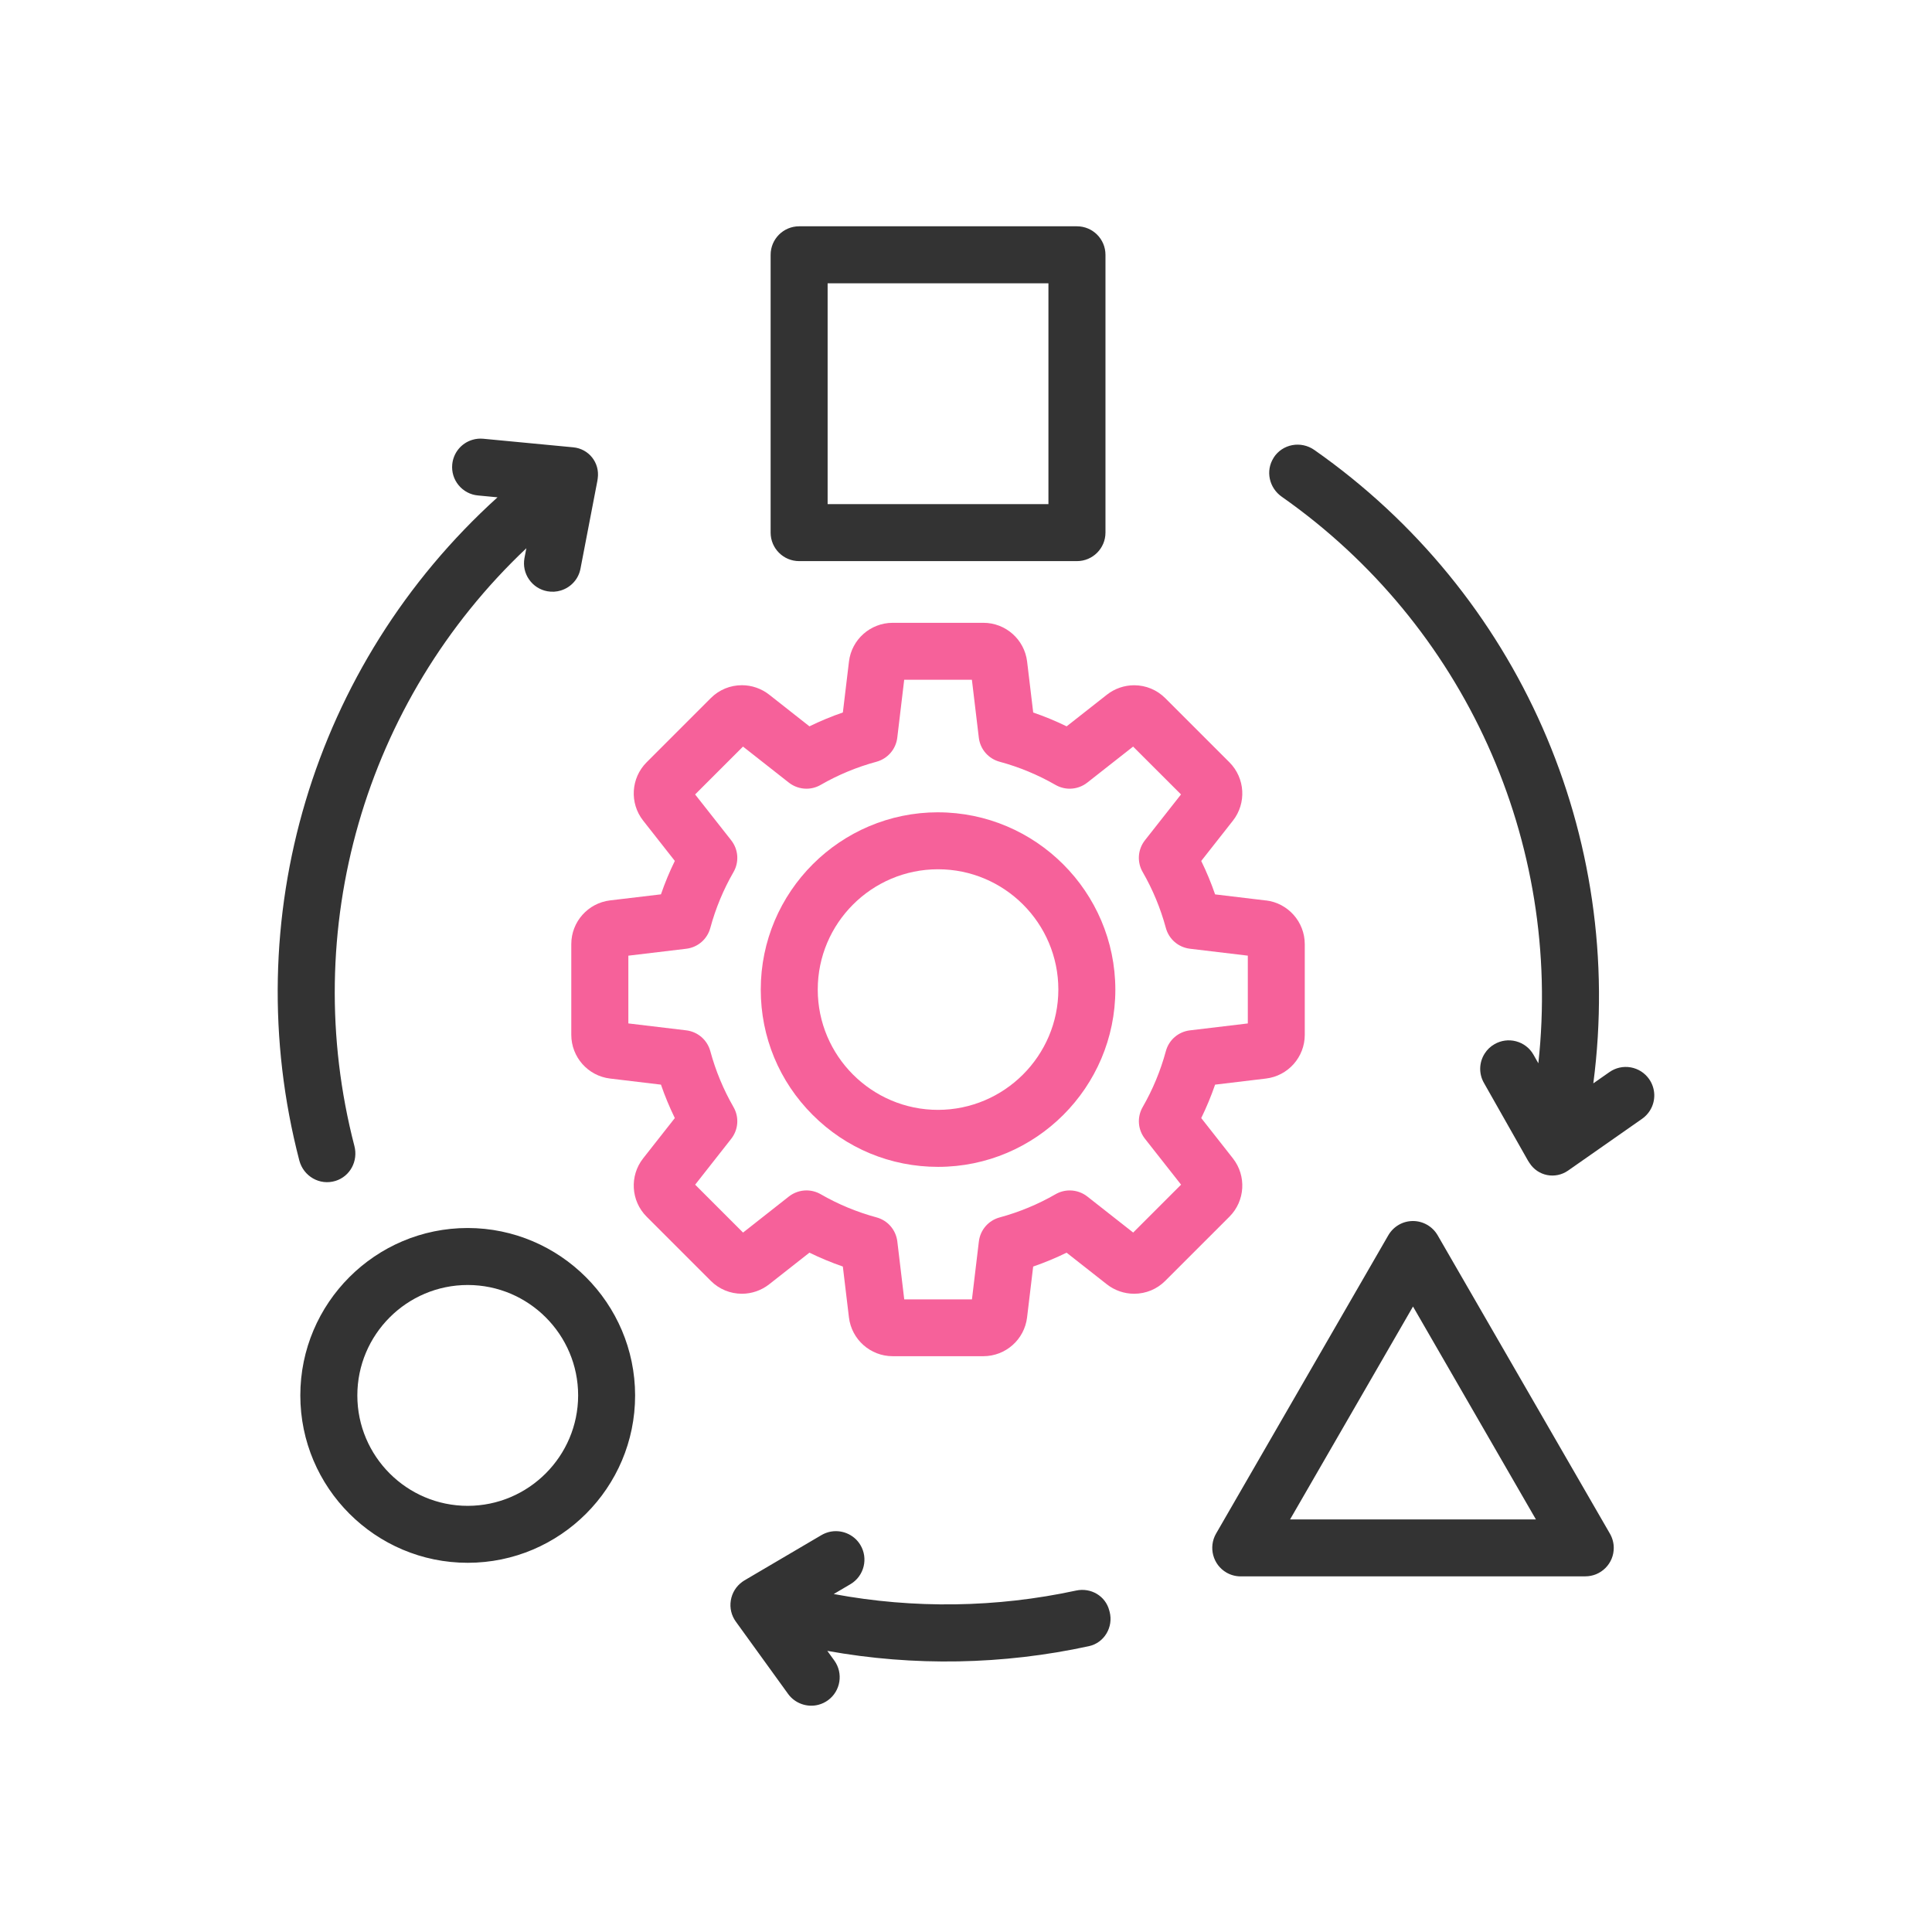 <?xml version="1.0" encoding="UTF-8"?>
<svg xmlns="http://www.w3.org/2000/svg" version="1.1" viewBox="0 0 90 90">
  <defs>
    <style>
      .cls-1 {
        fill: #f6619a;
      }

      .cls-2 {
        fill: #333;
      }
    </style>
  </defs>
  <!-- Generator: Adobe Illustrator 28.7.1, SVG Export Plug-In . SVG Version: 1.2.0 Build 142)  -->
  <g>
    <g id="Layer_1">
      <g>
        <path class="cls-2" d="M51.691,75.084c.183.708-.247,1.444-.962,1.6-4.005.872-8.166.947-12.189.22l.325.449c.429.594.295,1.426-.298,1.854-.133.096-.281.166-.44.208-.527.139-1.095-.064-1.414-.505l-2.434-3.367c-.208-.287-.292-.637-.235-.988s.246-.658.533-.866l.093-.063,3.591-2.112c.104-.061.221-.111.344-.144.565-.148,1.171.096,1.473.597.379.628.177,1.444-.449,1.823l-.791.466c3.729.695,7.584.64,11.291-.162.686-.148,1.371.25,1.545.93l.015.06ZM57.798,73.434c-.234,0-.463-.061-.664-.177-.632-.366-.85-1.179-.486-1.814l8.025-13.899c.118-.203.286-.371.487-.487.2-.116.429-.177.661-.177.473,0,.913.255,1.15.664l8.025,13.899c.116.202.179.431.179.664,0,.354-.137.687-.388.937-.25.25-.583.388-.937.388h-16.052v.002ZM71.549,70.781l-5.726-9.918-5.727,9.918h11.453ZM21.788,72.801c-4.3,0-7.798-3.498-7.798-7.798s3.498-7.798,7.798-7.798c4.295.005,7.793,3.503,7.798,7.798.002,4.3-3.496,7.798-7.798,7.798ZM21.788,59.86c-2.835,0-5.142,2.307-5.142,5.144s2.307,5.144,5.144,5.144c2.832-.003,5.139-2.312,5.142-5.144,0-2.835-2.307-5.144-5.144-5.144ZM15.625,55.012c-.731.224-1.49-.215-1.683-.957-2.919-11.235.623-23.095,9.234-30.888l-.913-.087c-.353-.032-.672-.203-.898-.476-.226-.273-.331-.618-.298-.971.052-.536.417-.985.931-1.142.168-.052.342-.069.518-.052l4.188.399c.728.069,1.241.719,1.141,1.443l-.017.119-.785,4.081c-.087.484-.438.879-.915,1.026-.202.063-.42.075-.628.037-.348-.063-.652-.258-.854-.55-.203-.292-.278-.644-.215-.994l.089-.461c-7.55,7.13-10.622,17.779-8.011,27.845.182.698-.195,1.417-.886,1.629h0ZM59.328,21.325c.411-.646,1.275-.802,1.901-.363,9.506,6.66,14.499,17.988,12.994,29.505l.751-.525c.29-.203.643-.281.992-.22.35.063.653.257.857.547.308.441.321,1.02.032,1.473-.095.148-.215.275-.36.376l-3.446,2.411c-.599.418-1.411.258-1.803-.359l-.066-.102-2.049-3.616c-.247-.426-.237-.954.031-1.374.113-.179.27-.33.455-.435.305-.177.663-.226,1.006-.136.344.092.631.31.808.617l.231.408c1.127-10.322-3.437-20.42-11.952-26.392-.589-.412-.768-1.206-.38-1.814h0ZM37.227,26.139c-.733,0-1.328-.595-1.328-1.327v-12.942c0-.733.595-1.328,1.328-1.328h12.942c.733,0,1.328.595,1.328,1.328v12.942c0,.731-.595,1.327-1.328,1.327h-12.942ZM48.84,23.484v-10.286h-10.286v10.286h10.286Z"/>
        <g>
          <path class="cls-1" d="M58.974,41.948l-2.37-.284c-.183-.531-.4-1.054-.646-1.557l1.476-1.877c.64-.815.571-1.983-.162-2.718l-2.991-2.99c-.388-.386-.902-.6-1.449-.6-.458,0-.907.156-1.266.438l-1.878,1.476c-.505-.247-1.028-.463-1.557-.644l-.284-2.373c-.124-1.029-.999-1.805-2.035-1.806h-4.229c-1.037.002-1.912.777-2.035,1.806l-.284,2.371c-.533.183-1.055.4-1.557.646l-1.878-1.478c-.36-.282-.809-.438-1.266-.438-.548,0-1.063.212-1.451.6l-2.99,2.991c-.733.733-.803,1.901-.162,2.716l1.476,1.878c-.247.504-.463,1.026-.646,1.557l-2.371.282c-1.029.124-1.806.999-1.806,2.035v4.229c.002,1.037.777,1.912,1.806,2.035l2.371.284c.183.53.399,1.052.646,1.557l-1.476,1.877c-.641.814-.571,1.983.162,2.716l2.99,2.991c.388.386.902.6,1.449.6.458,0,.907-.156,1.267-.438l1.878-1.476c.505.246,1.026.463,1.557.646l.284,2.371c.124,1.029.999,1.805,2.035,1.806h4.229c1.037-.002,1.91-.777,2.034-1.806l.284-2.37c.531-.183,1.054-.4,1.557-.646l1.877,1.475c.36.282.809.438,1.267.438.548,0,1.063-.212,1.451-.6l2.991-2.99c.733-.733.802-1.901.162-2.716l-1.476-1.878c.247-.505.463-1.028.646-1.557l2.371-.284c1.029-.124,1.806-.999,1.806-2.035v-4.228c-.002-1.037-.779-1.912-1.808-2.035ZM58.127,47.676l-2.696.322c-.541.066-.982.447-1.122.973-.246.908-.608,1.782-1.078,2.599-.272.473-.229,1.054.108,1.481l1.68,2.135-2.231,2.231-2.135-1.678c-.232-.183-.524-.284-.821-.284-.232,0-.461.061-.661.177-.814.469-1.689.832-2.599,1.079-.527.142-.908.582-.973,1.124l-.322,2.695h-3.154l-.322-2.696c-.066-.542-.447-.983-.971-1.124-.91-.247-1.785-.609-2.599-1.079-.2-.115-.429-.177-.661-.177-.296,0-.588.101-.821.284l-2.135,1.68-2.231-2.231,1.678-2.135c.337-.429.38-1.011.107-1.483-.469-.815-.832-1.69-1.078-2.599-.142-.525-.582-.907-1.124-.973l-2.695-.322v-3.156l2.695-.322c.541-.064.983-.446,1.124-.973.246-.91.609-1.783,1.078-2.597.272-.472.231-1.054-.107-1.484l-1.68-2.135,2.231-2.229,2.135,1.678c.232.183.524.284.821.284.232,0,.461-.061.661-.177.815-.47,1.69-.832,2.599-1.078.525-.144.907-.585.971-1.124l.322-2.695h3.154l.322,2.695c.064.541.446.982.973,1.124.91.246,1.783.609,2.599,1.078.202.115.429.177.661.177.296,0,.588-.101.82-.284l2.135-1.678,2.231,2.229-1.68,2.135c-.336.429-.377,1.012-.105,1.481.47.815.832,1.692,1.078,2.599.142.527.583.907,1.124.973l2.695.322v3.159Z"/>
          <path class="cls-1" d="M43.698,37.84c-4.553,0-8.259,3.704-8.259,8.259,0,2.205.858,4.28,2.419,5.839,1.559,1.56,3.634,2.419,5.84,2.419,4.553,0,8.259-3.704,8.259-8.259-.006-4.548-3.71-8.253-8.259-8.257ZM43.698,51.702c-3.089,0-5.604-2.515-5.604-5.604s2.513-5.604,5.604-5.604,5.604,2.515,5.604,5.604c-.003,3.084-2.518,5.599-5.604,5.604Z"/>
        </g>
      </g>
    </g>
  </g>
</svg>